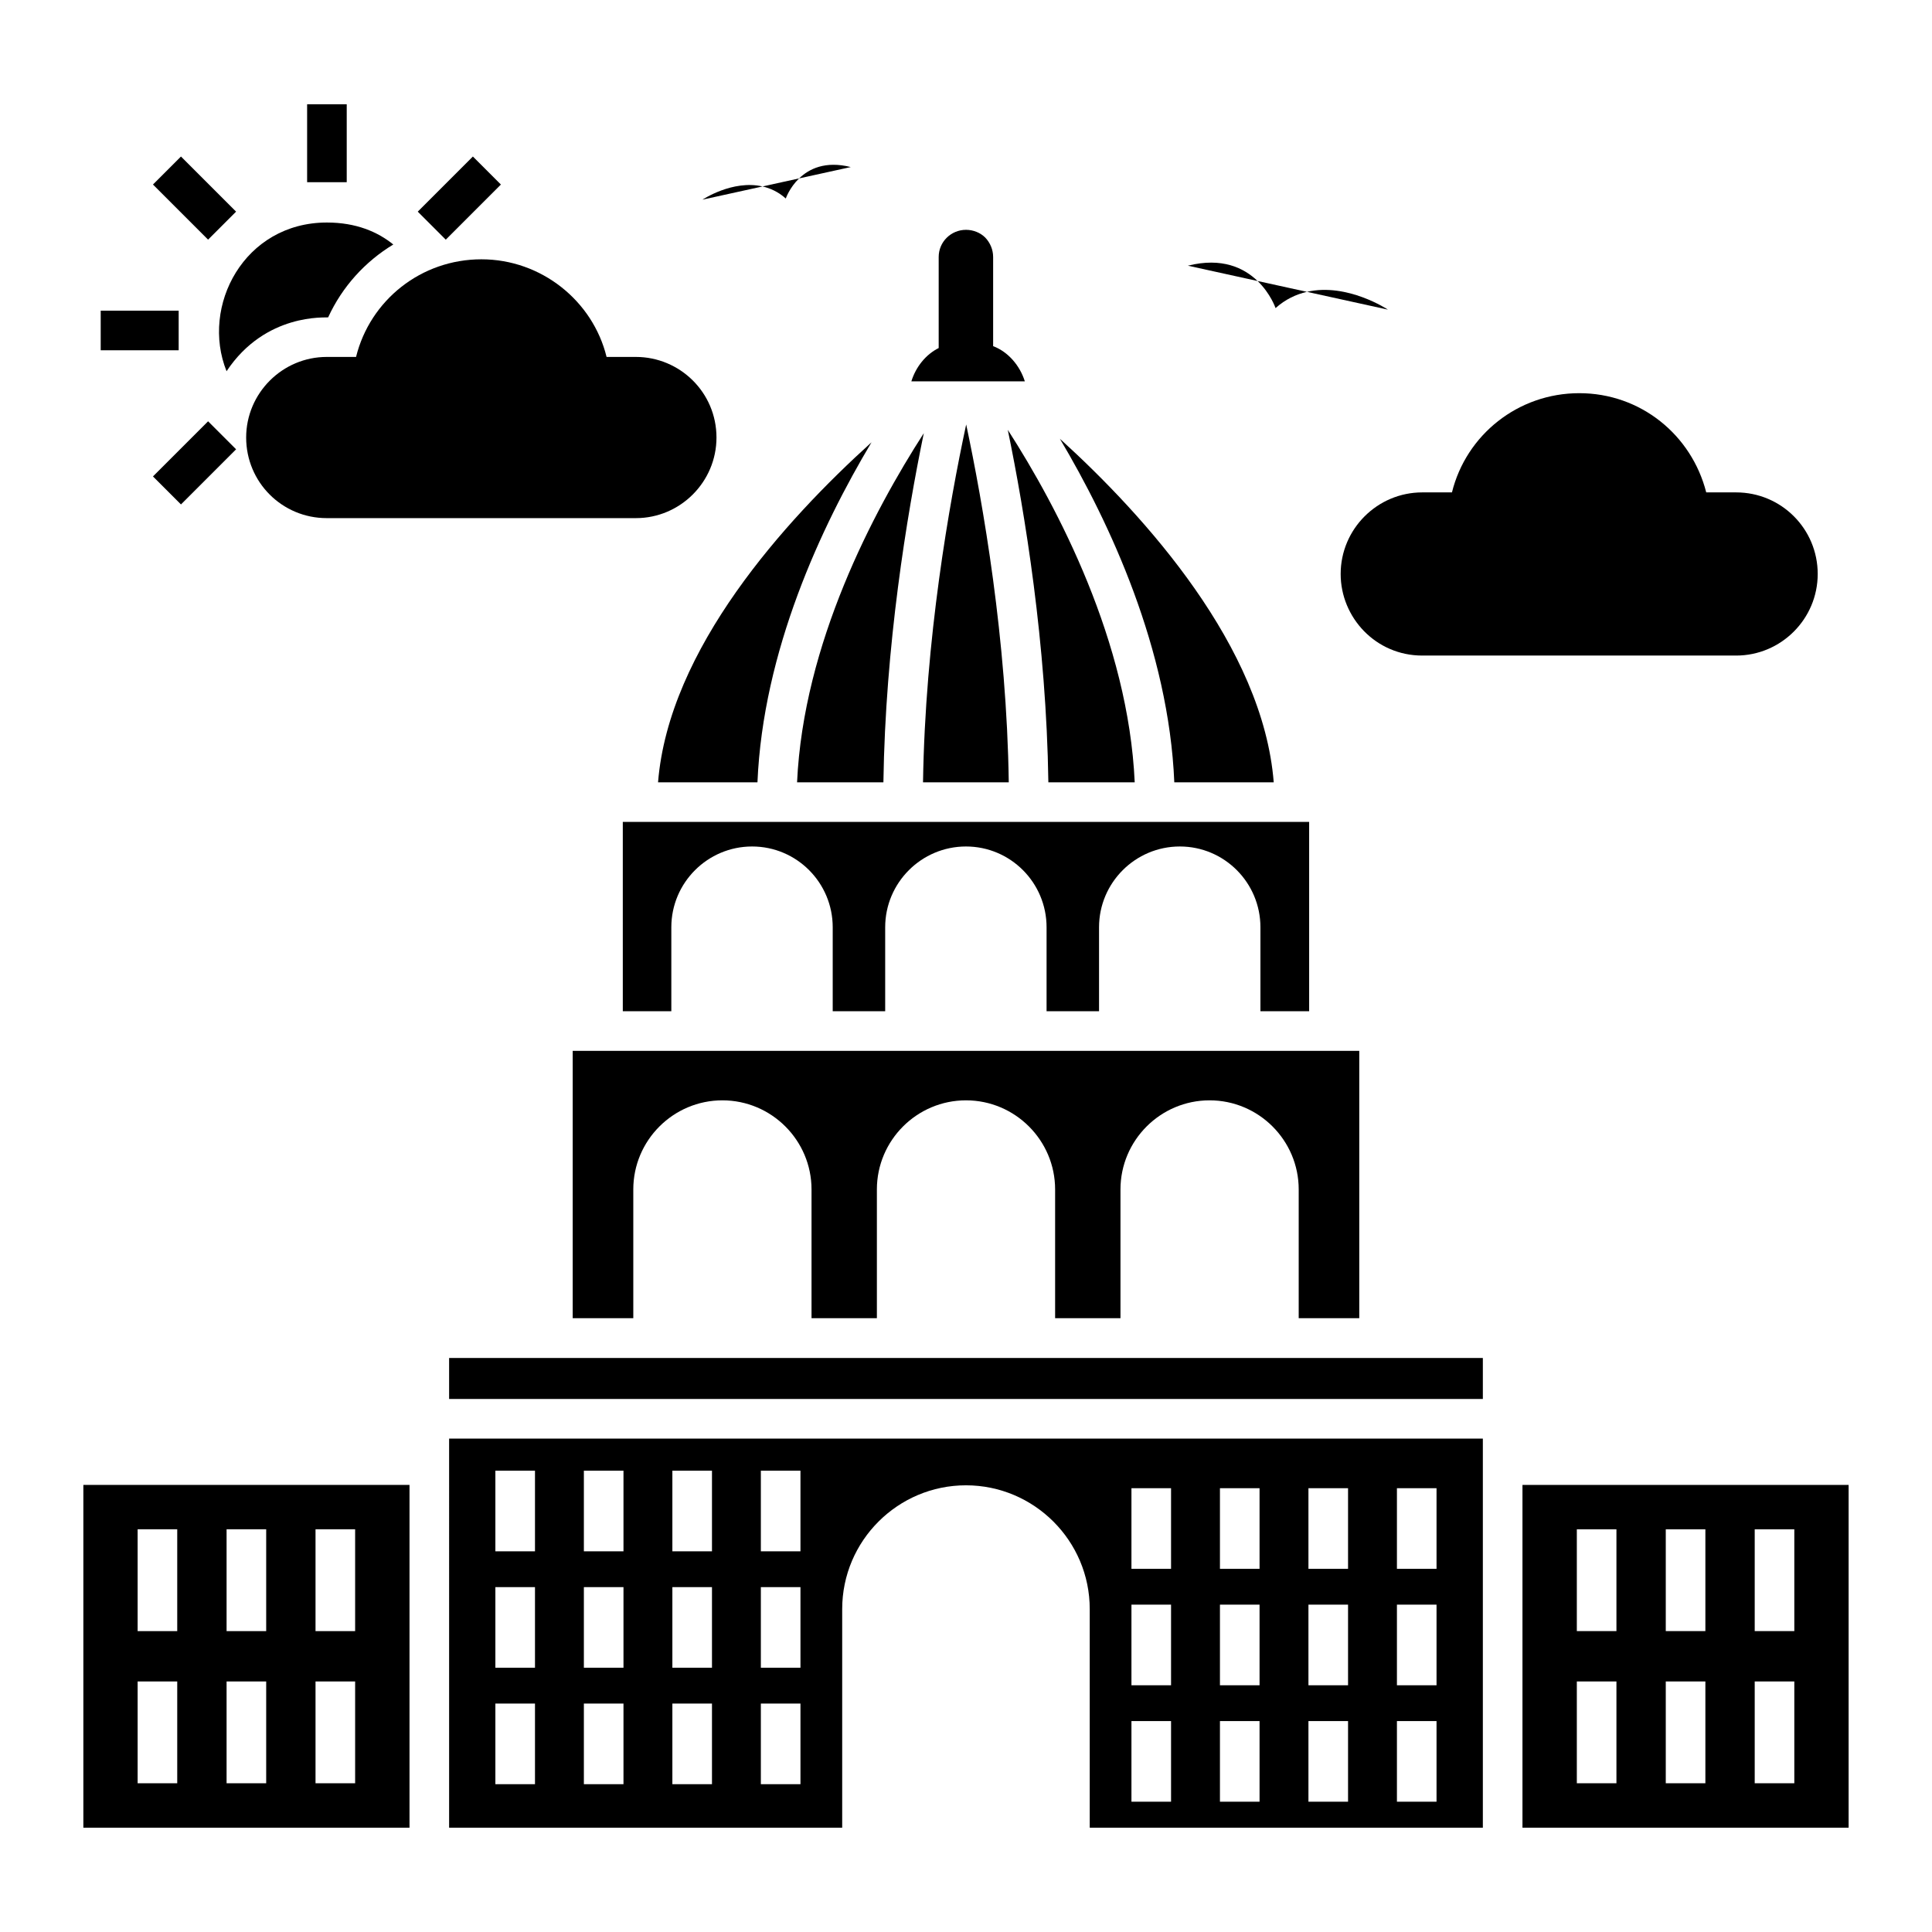 <?xml version="1.0" encoding="UTF-8"?>
<!-- Uploaded to: ICON Repo, www.iconrepo.com, Generator: ICON Repo Mixer Tools -->
<svg fill="#000000" width="800px" height="800px" version="1.1" viewBox="144 144 512 512" xmlns="http://www.w3.org/2000/svg">
 <g>
  <path d="m318.39 351.32h26.344c1.469-34.793 16.898-67.805 30.23-90.109-23.039 20.836-53.738 54.793-56.574 90.109z"/>
  <path d="m378.11 351.32c0.523-36.211 6.191-70.637 10.707-92.523-13.383 20.781-31.906 55.785-33.586 92.523z"/>
  <path d="m388.61 351.32h22.723c-0.523-37.891-6.824-73.84-11.285-94.832-4.508 20.996-10.859 56.941-11.438 94.832z"/>
  <path d="m407.19 235.73v-23.633c0-1.941-0.789-3.777-2.098-5.144-1.312-1.312-3.203-2.047-5.09-2.047-3.988 0-7.242 3.203-7.242 7.191v24.137c-3.426 1.707-6.051 4.996-7.242 8.824h30.07c-1.316-4.191-4.426-7.82-8.398-9.328z"/>
  <path d="m444.71 351.32c-1.68-37.262-20.363-72.789-33.641-93.414 4.512 21.832 10.234 56.73 10.758 93.414z"/>
  <path d="m481.55 351.32c-2.832-35.844-33.902-70.375-56.68-91.055 13.227 22.25 28.863 55.785 30.332 91.055z"/>
  <path d="m309.05 411.99h12.859v-22.254c0-11.809 9.605-21.41 21.41-21.41 11.809 0 21.359 9.605 21.359 21.41v22.254h13.906v-22.254c0-11.809 9.605-21.41 21.41-21.41 11.809 0 21.359 9.605 21.359 21.41v22.254h13.906v-22.254c0-11.809 9.605-21.41 21.41-21.41 11.809 0 21.359 9.605 21.359 21.41v22.254h12.91v-50.172h-181.89z"/>
  <path d="m504.22 493.33v-70.848h-208.45v70.848h16.059v-34.113c0-13.016 10.602-23.617 23.617-23.617s23.617 10.602 23.617 23.617v34.113h17.32v-34.113c0-13.016 10.602-23.617 23.617-23.617s23.617 10.602 23.617 23.617v34.113h17.32v-34.113c0-13.016 10.602-23.617 23.617-23.617s23.617 10.602 23.617 23.617v34.113z"/>
  <path d="m263.02 503.88h273.95v10.863h-273.95z"/>
  <path d="m166.09 628.36h86.434v-90.844l-86.434 0.004zm61.527-79.082h10.496v26.98h-10.496zm0 40.324h10.496v26.98h-10.496zm-23.57-40.324h10.496v26.98h-10.496zm0 40.324h10.496v26.98h-10.496zm-23.574-40.324h10.496v26.98h-10.496zm0 40.324h10.496v26.98h-10.496z"/>
  <path d="m263.02 628.36h104.17v-57.938c0-18.105 14.746-32.801 32.801-32.801 18.055 0 32.801 14.695 32.801 32.801v57.938h104.18v-103.12l-273.95 0.004zm251.18-89.969h10.496v21.371h-10.496zm0 30.859h10.496v21.367h-10.496zm0 30.859h10.496v21.367h-10.496zm-23.449-61.719h10.496v21.371h-10.496zm0 30.859h10.496v21.367h-10.496zm0 30.859h10.496v21.367h-10.496zm-23.453-61.719h10.496v21.371h-10.496zm0 30.859h10.496v21.367h-10.496zm0 30.859h10.496v21.367h-10.496zm-23.453-61.719h10.496v21.371h-10.496zm0 30.859h10.496v21.367h-10.496zm0 30.859h10.496v21.367h-10.496zm-98.211-66.359h10.496v21.367h-10.496zm0 30.855h10.496v21.371h-10.496zm0 30.863h10.496v21.367h-10.496zm-23.449-61.719h10.496v21.367h-10.496zm0 30.855h10.496v21.371h-10.496zm0 30.863h10.496v21.367h-10.496zm-23.453-61.719h10.496v21.367h-10.496zm0 30.855h10.496v21.371h-10.496zm0 30.863h10.496v21.367h-10.496zm-23.453-61.719h10.496v21.367h-10.496zm0 30.855h10.496v21.371h-10.496zm0 30.863h10.496v21.367h-10.496z"/>
  <path d="m547.47 537.52v90.844h86.434v-90.844zm24.902 79.062h-10.496v-26.98h10.496zm0-40.324h-10.496v-26.98h10.496zm23.57 40.324h-10.496v-26.98h10.496zm0-40.324h-10.496v-26.98h10.496zm23.57 40.324h-10.496v-26.98h10.496zm0-40.324h-10.496v-26.98h10.496z"/>
  <path d="m204.04 242.38c10.34-15.559 26.398-14.133 26.922-14.273 3.727-8.133 9.812-14.801 17.266-19.312-4.144-3.359-9.867-5.824-17.582-5.824-21.938-0.004-33.535 22.141-26.605 39.41z"/>
  <path d="m225.39 171.63h10.496v20.656h-10.496z"/>
  <path d="m191.96 185.48 14.605 14.605-7.422 7.422-14.605-14.605z"/>
  <path d="m170.69 226.33h20.66v10.496h-20.66z"/>
  <path d="m191.96 277.68-7.422-7.422 14.609-14.609 7.422 7.422z"/>
  <path d="m269.32 185.48 7.422 7.422-14.609 14.609-7.422-7.422z"/>
  <path d="m238.36 238.59h-7.766c-11.754 0-21.359 9.605-21.359 21.359 0 11.836 9.523 21.359 21.359 21.359h81.922c11.758 0 21.359-9.605 21.359-21.359 0-11.984-9.746-21.359-21.359-21.359h-7.766c-3.648-14.871-17.297-25.871-33.168-25.871-15.957 0-29.496 10.809-33.223 25.871z"/>
  <path d="m499.29 296.11c0 11.555 9.309 21.621 21.621 21.621h83.18c11.914 0 21.621-9.707 21.621-21.621 0-11.973-9.668-21.621-21.621-21.621h-7.922c-3.891-15.273-17.438-26.293-33.641-26.293-16.215 0-29.965 11.02-33.746 26.293h-7.871c-11.91 0-21.621 9.707-21.621 21.621z"/>
  <path d="m355.77 191.28 13.691-3.008c-6.738-1.691-11.059 0.465-13.691 3.008z"/>
  <path d="m330.16 196.91 15.914-3.496c-7.93-1.828-15.914 3.496-15.914 3.496z"/>
  <path d="m355.77 191.28-9.695 2.129c2.109 0.488 4.215 1.453 6.168 3.195 0 0 0.961-2.844 3.527-5.324z"/>
  <path d="m458.8 214.41 18.465 4.055c-3.551-3.43-9.379-6.34-18.465-4.055z"/>
  <path d="m490.35 221.34-13.074-2.871c3.461 3.344 4.758 7.18 4.758 7.18 2.629-2.348 5.469-3.652 8.316-4.309z"/>
  <path d="m490.35 221.34 21.461 4.715s-10.77-7.18-21.461-4.715z"/>
 </g>
</svg>